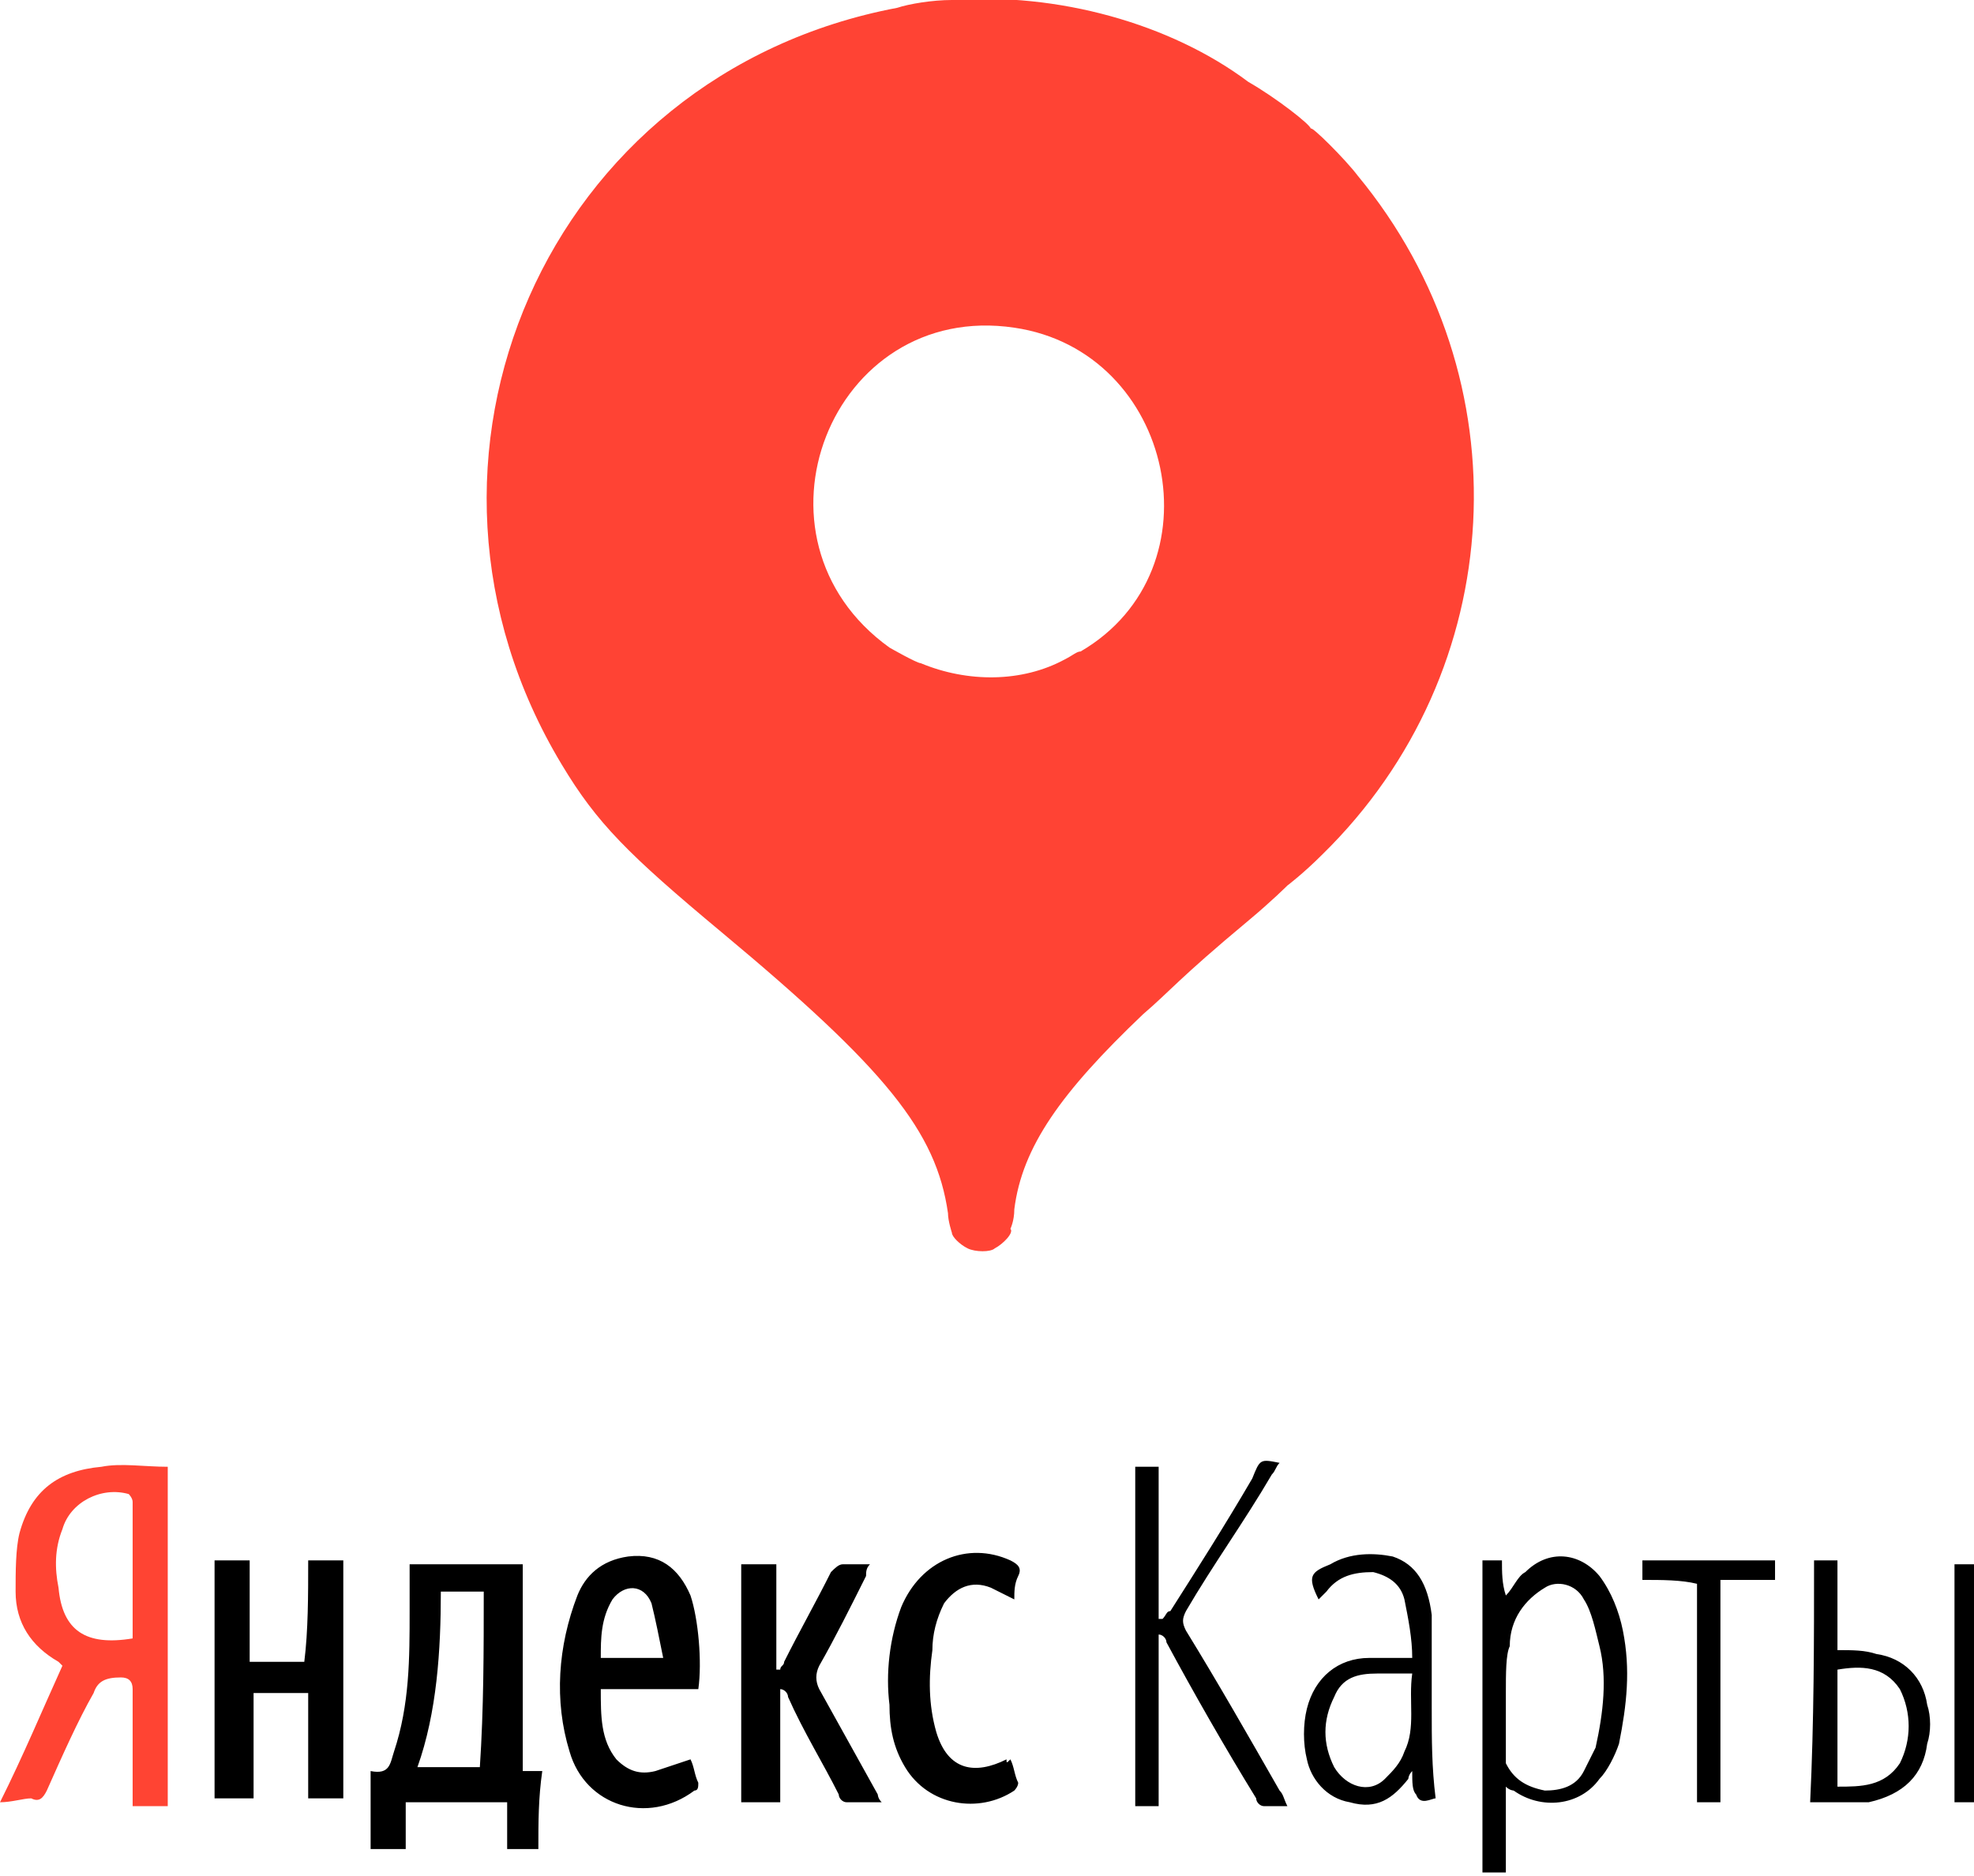 <svg xmlns="http://www.w3.org/2000/svg" viewBox="0 0 50.6 48.1" xml:space="preserve"><path d="M24.4 0c-.5 0-1.1.1-1.4.2-9 1.7-13.3 11.6-8.6 19.4.9 1.5 1.7 2.3 4.1 4.3 4.2 3.5 5.5 5.1 5.8 7.2 0 .2.1.5.1.5 0 .1.2.3.4.4s.6.1.7 0c.2-.1.5-.4.4-.5 0 0 .1-.2.1-.5.2-1.6 1.2-3 3.3-5 .7-.6.9-.9 2.7-2.4.6-.5 1-.9 1-.9s.4-.3.9-.8c4.8-4.7 5.2-12.2.9-17.4-.3-.4-1.2-1.3-1.2-1.2 0-.1-.9-.8-1.6-1.2C30 .6 27.1-.2 24.4 0M26 8.4c4.1.6 5.3 6.2 1.7 8.3-.1 0-.2.1-.4.2-1.1.6-2.5.6-3.7.1-.1 0-.8-.4-.8-.4-3.9-2.8-1.5-8.9 3.2-8.2" style="fill-rule:evenodd;clip-rule:evenodd;fill:#ff4334"/><path d="M0 46.2c.6-1.2 1.1-2.4 1.6-3.5l-.1-.1c-.7-.4-1.1-1-1.1-1.8 0-.5 0-1.1.1-1.5.3-1.1 1-1.6 2.1-1.7.5-.1 1.1 0 1.7 0v8.7h-.9v-3q0-.3-.3-.3c-.4 0-.6.1-.7.4-.4.7-.8 1.6-1.2 2.5-.1.2-.2.3-.4.2-.2 0-.5.1-.8.1M3.4 42v-3.5c0-.1-.1-.2-.1-.2-.7-.2-1.5.2-1.7.9-.2.5-.2 1-.1 1.5.1 1.1.7 1.5 1.9 1.3" style="fill:#f43"/><path d="M13.8 47.4H13v-1.2h-2.6v1.2h-.9v-2c.5.1.5-.2.6-.5.4-1.2.4-2.4.4-3.6v-1.2h2.9v5.3h.5c-.1.7-.1 1.3-.1 2m-1.4-6.6h-1.1c0 1.5-.1 3.1-.6 4.5h1.6c.1-1.5.1-3 .1-4.5M7.9 40h.9v6.1h-.9v-2.7H6.5v2.7h-1V40h.9v2.6h1.4c.1-.8.1-1.7.1-2.6m10 3.3h-2.5c0 .7 0 1.3.4 1.8.3.3.6.4 1 .3l.9-.3c.1.2.1.4.2.6 0 .1 0 .2-.1.2-1.2.9-2.8.4-3.2-1-.4-1.3-.3-2.7.2-4 .2-.5.6-.9 1.3-1 .8-.1 1.3.3 1.6 1 .2.6.3 1.7.2 2.4m-.9-.8c-.1-.5-.2-1-.3-1.4-.2-.5-.7-.5-1-.1-.3.5-.3 1-.3 1.5zm5.6 3.7h-.9c-.1 0-.2-.1-.2-.2-.4-.8-.9-1.6-1.3-2.5 0-.1-.1-.2-.2-.2v2.9h-1v-6.1h.9v2.7h.1c0-.1.1-.1.1-.2.4-.8.8-1.5 1.2-2.3.1-.1.2-.2.3-.2h.7c-.1.1-.1.2-.1.3-.4.8-.8 1.6-1.2 2.3q-.15.3 0 .6l1.5 2.7s0 .1.1.2m10.2-8.7c-.1.1-.1.2-.2.3-.7 1.2-1.5 2.3-2.2 3.5-.1.2-.1.3 0 .5.8 1.3 1.6 2.7 2.4 4.1.1.1.1.2.2.4h-.6c-.1 0-.2-.1-.2-.2-.8-1.3-1.6-2.7-2.3-4 0-.1-.1-.2-.2-.2v4.4h-.6v-8.7h.6v3.9h.1c.1-.1.1-.2.2-.2.7-1.1 1.4-2.2 2.1-3.4.2-.5.2-.5.7-.4m5.8 8.3V48H38v-8h.5c0 .3 0 .6.1.9.2-.2.3-.5.5-.6.6-.6 1.4-.5 1.9.1.3.4.5.9.6 1.4.2 1 .1 1.9-.1 2.9-.1.3-.3.7-.5.9-.5.7-1.5.8-2.2.3 0 0-.1 0-.2-.1m0-2.4v1.8c.2.4.5.6 1 .7.4 0 .8-.1 1-.5l.3-.6c.2-.9.3-1.8.1-2.6-.1-.4-.2-.9-.4-1.2-.2-.4-.7-.5-1-.3-.5.3-.9.8-.9 1.5-.1.2-.1.7-.1 1.2m-12.7 1.7c.1.2.1.4.2.6 0 .1-.1.2-.1.2-.9.6-2.2.4-2.8-.6-.3-.5-.4-1-.4-1.6-.1-.8 0-1.7.3-2.5.5-1.2 1.7-1.7 2.8-1.2.2.1.3.2.2.4s-.1.4-.1.6l-.6-.3c-.5-.2-.9 0-1.2.4q-.3.6-.3 1.2c-.1.7-.1 1.4.1 2.1.3 1 1 1.1 1.8.7 0 .1 0 .1.1 0m10.3.3c-.1.1-.1.2-.1.2-.4.5-.8.8-1.5.6-.6-.1-1-.6-1.1-1.1-.1-.4-.1-.9 0-1.3.2-.8.8-1.3 1.6-1.3h1.1c0-.5-.1-1-.2-1.5-.1-.4-.4-.6-.8-.7-.5 0-.9.1-1.2.5l-.2.2c-.3-.6-.2-.7.3-.9.5-.3 1.1-.3 1.6-.2.6.2.9.7 1 1.5v2.4c0 .8 0 1.5.1 2.3-.1 0-.4.2-.5-.1-.1-.1-.1-.3-.1-.6m0-2.5h-.9c-.5 0-.9.1-1.1.6q-.45.9 0 1.8c.3.5.9.7 1.3.3.2-.2.4-.4.5-.7.3-.6.1-1.3.2-2M46.5 40h.6v2.3c.4 0 .7 0 1 .1.7.1 1.2.6 1.3 1.3.1.3.1.7 0 1q-.15 1.2-1.5 1.5h-1.5c.1-2.1.1-4.1.1-6.2m.6 2.8v3c.6 0 1.2 0 1.6-.6.3-.6.3-1.3 0-1.9-.4-.6-1-.6-1.6-.5m-5-2.3V40h3.4v.5h-1.4v5.7h-.6v-5.6c-.4-.1-.9-.1-1.4-.1m8.5 5.7h-.5v-6.1h.5z"/></svg>